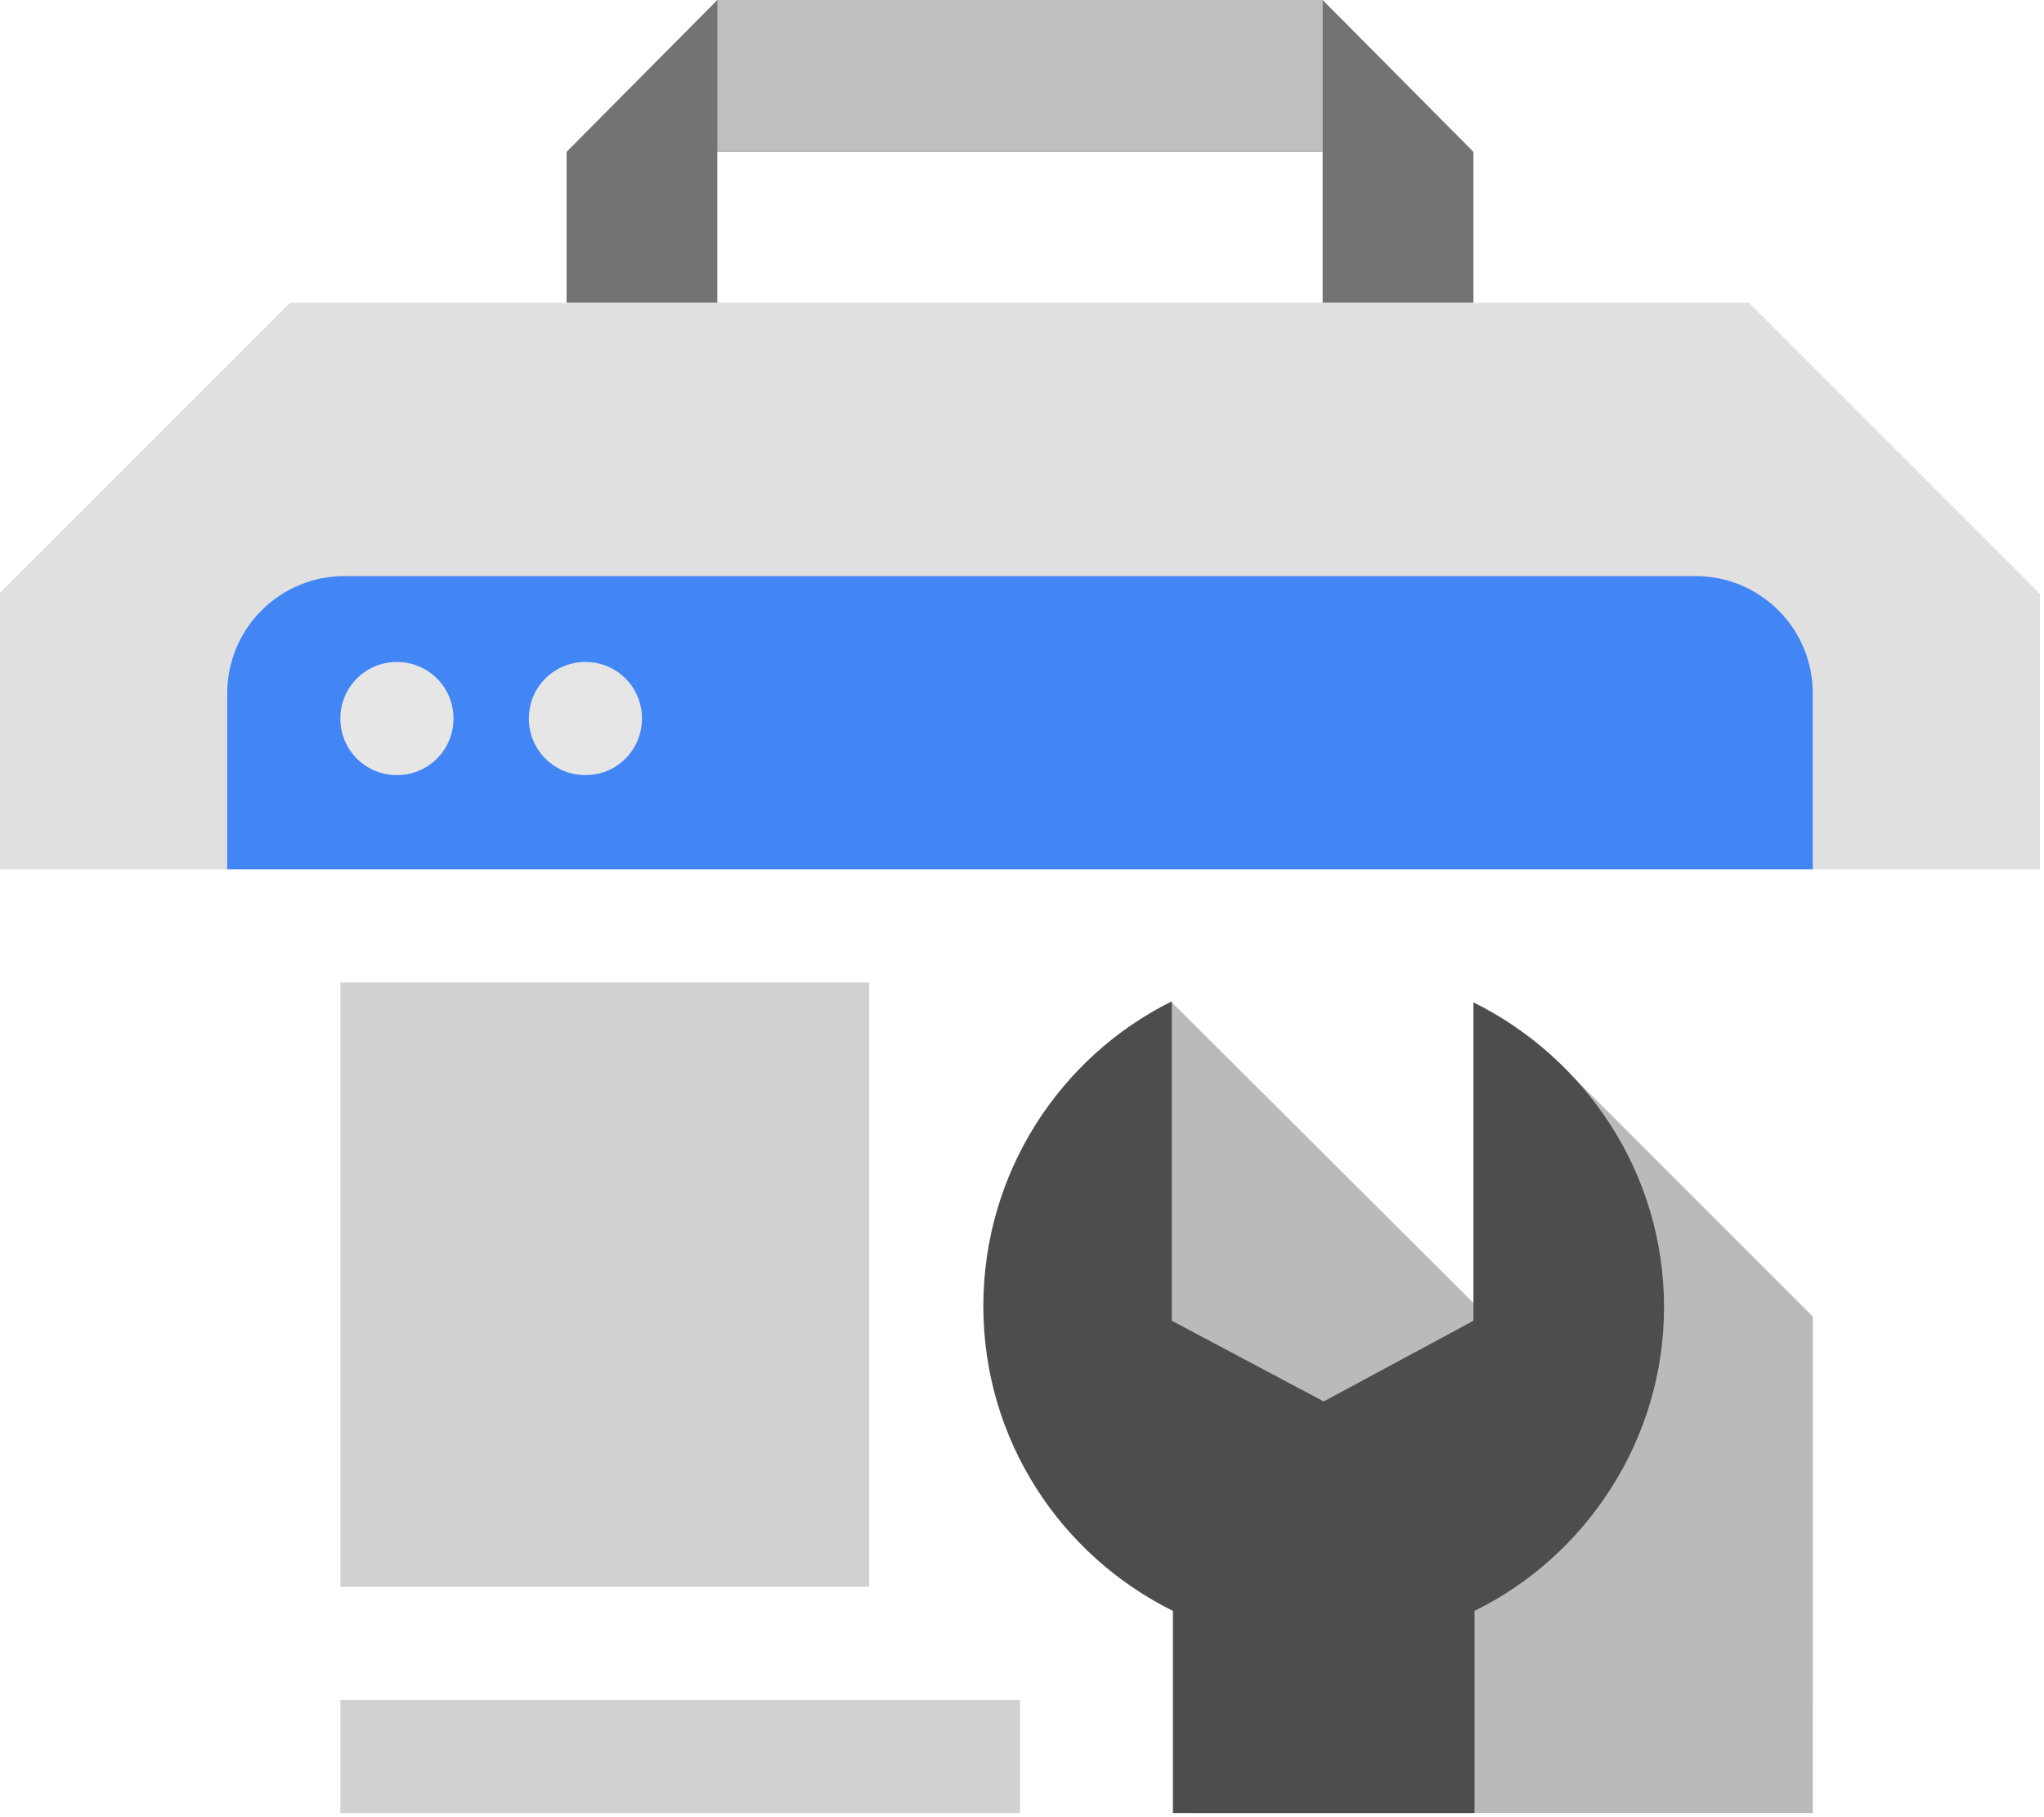 <svg xmlns="http://www.w3.org/2000/svg" width="36" height="32" viewBox="0 0 36 32"><g><path d="M23.295 0H12.634L9.979 2.674V5.33H12.634V2.674H23.295V5.33H25.951V2.674L23.295 0Z" fill="#737373"></path><path d="M12.635 0V2.674H23.296V0H12.635Z" fill="#BFBFBF"></path><path d="M5.109 5.33L0 10.439V29.271C0 30.746 1.199 31.927 2.656 31.927H33.274C34.749 31.927 35.93 30.728 35.93 29.271V10.457L30.802 5.33H5.109Z" fill="url(#paint0_radial_821_1413)"></path><path d="M4.002 15.309H31.946V31.945H4.002V15.309Z" fill="white"></path><path d="M5.109 5.33L0 10.439V15.309H35.93V10.458L30.802 5.33H5.109Z" fill="#E0E0E0"></path><path d="M5.995 29.936H17.965V31.927H5.995V29.936Z" fill="#D1D1D1"></path><path d="M4.002 12.21C4.002 11.939 4.055 11.67 4.159 11.419C4.262 11.168 4.415 10.941 4.607 10.749C4.798 10.557 5.026 10.405 5.277 10.301C5.528 10.197 5.797 10.144 6.068 10.145H29.862C30.133 10.144 30.402 10.197 30.653 10.301C30.904 10.405 31.131 10.557 31.323 10.749C31.515 10.941 31.668 11.168 31.771 11.419C31.875 11.67 31.928 11.939 31.927 12.21V15.309H4.002V12.21Z" fill="#4285F4"></path><path d="M7.987 12.653C7.987 12.784 7.962 12.914 7.912 13.035C7.862 13.156 7.789 13.266 7.696 13.359C7.604 13.451 7.494 13.525 7.372 13.575C7.251 13.624 7.122 13.65 6.991 13.649C6.86 13.65 6.73 13.624 6.609 13.575C6.488 13.525 6.378 13.451 6.285 13.359C6.193 13.266 6.119 13.156 6.069 13.035C6.019 12.914 5.994 12.784 5.995 12.653C5.994 12.522 6.019 12.393 6.069 12.271C6.119 12.15 6.193 12.04 6.285 11.948C6.378 11.855 6.488 11.782 6.609 11.732C6.73 11.682 6.86 11.657 6.991 11.657C7.122 11.657 7.251 11.682 7.372 11.732C7.494 11.782 7.604 11.855 7.696 11.948C7.789 12.04 7.862 12.15 7.912 12.271C7.962 12.393 7.987 12.522 7.987 12.653ZM11.307 12.653C11.307 12.784 11.282 12.914 11.232 13.035C11.182 13.156 11.109 13.266 11.016 13.359C10.924 13.451 10.814 13.525 10.693 13.575C10.571 13.624 10.442 13.65 10.311 13.649C10.18 13.65 10.05 13.624 9.929 13.575C9.808 13.525 9.698 13.451 9.605 13.359C9.513 13.266 9.439 13.156 9.389 13.035C9.34 12.914 9.314 12.784 9.315 12.653C9.314 12.522 9.34 12.393 9.389 12.271C9.439 12.15 9.513 12.04 9.605 11.948C9.698 11.855 9.808 11.782 9.929 11.732C10.05 11.682 10.18 11.657 10.311 11.657C10.442 11.657 10.571 11.682 10.693 11.732C10.814 11.782 10.924 11.855 11.016 11.948C11.109 12.04 11.182 12.15 11.232 12.271C11.282 12.393 11.307 12.522 11.307 12.653Z" fill="#E6E6E6"></path><path d="M31.928 23.185L27.741 18.998L26.339 23.332L20.621 17.633L20.455 26.431L22.576 29.751C22.89 29.695 20.99 31.927 20.99 31.927H31.927L31.928 23.185Z" fill="#BABABA"></path><path d="M29.308 23.019C29.308 20.658 27.925 18.629 25.951 17.651V23.258L23.314 24.679L20.639 23.258V17.633C18.666 18.61 17.319 20.658 17.319 23C17.319 25.361 18.684 27.39 20.658 28.367V31.927H25.97V28.367C27.925 27.408 29.308 25.361 29.308 23.019" fill="#4D4D4D"></path><path d="M5.995 17.301H15.309V27.943H5.995V17.301Z" fill="#D1D1D1"></path></g><defs><stop stop-color="#F1F2F2"></stop><stop offset="1" stop-color="#E6E7E8"></stop><rect width="35.93" height="32" fill="white"></rect></defs></svg>